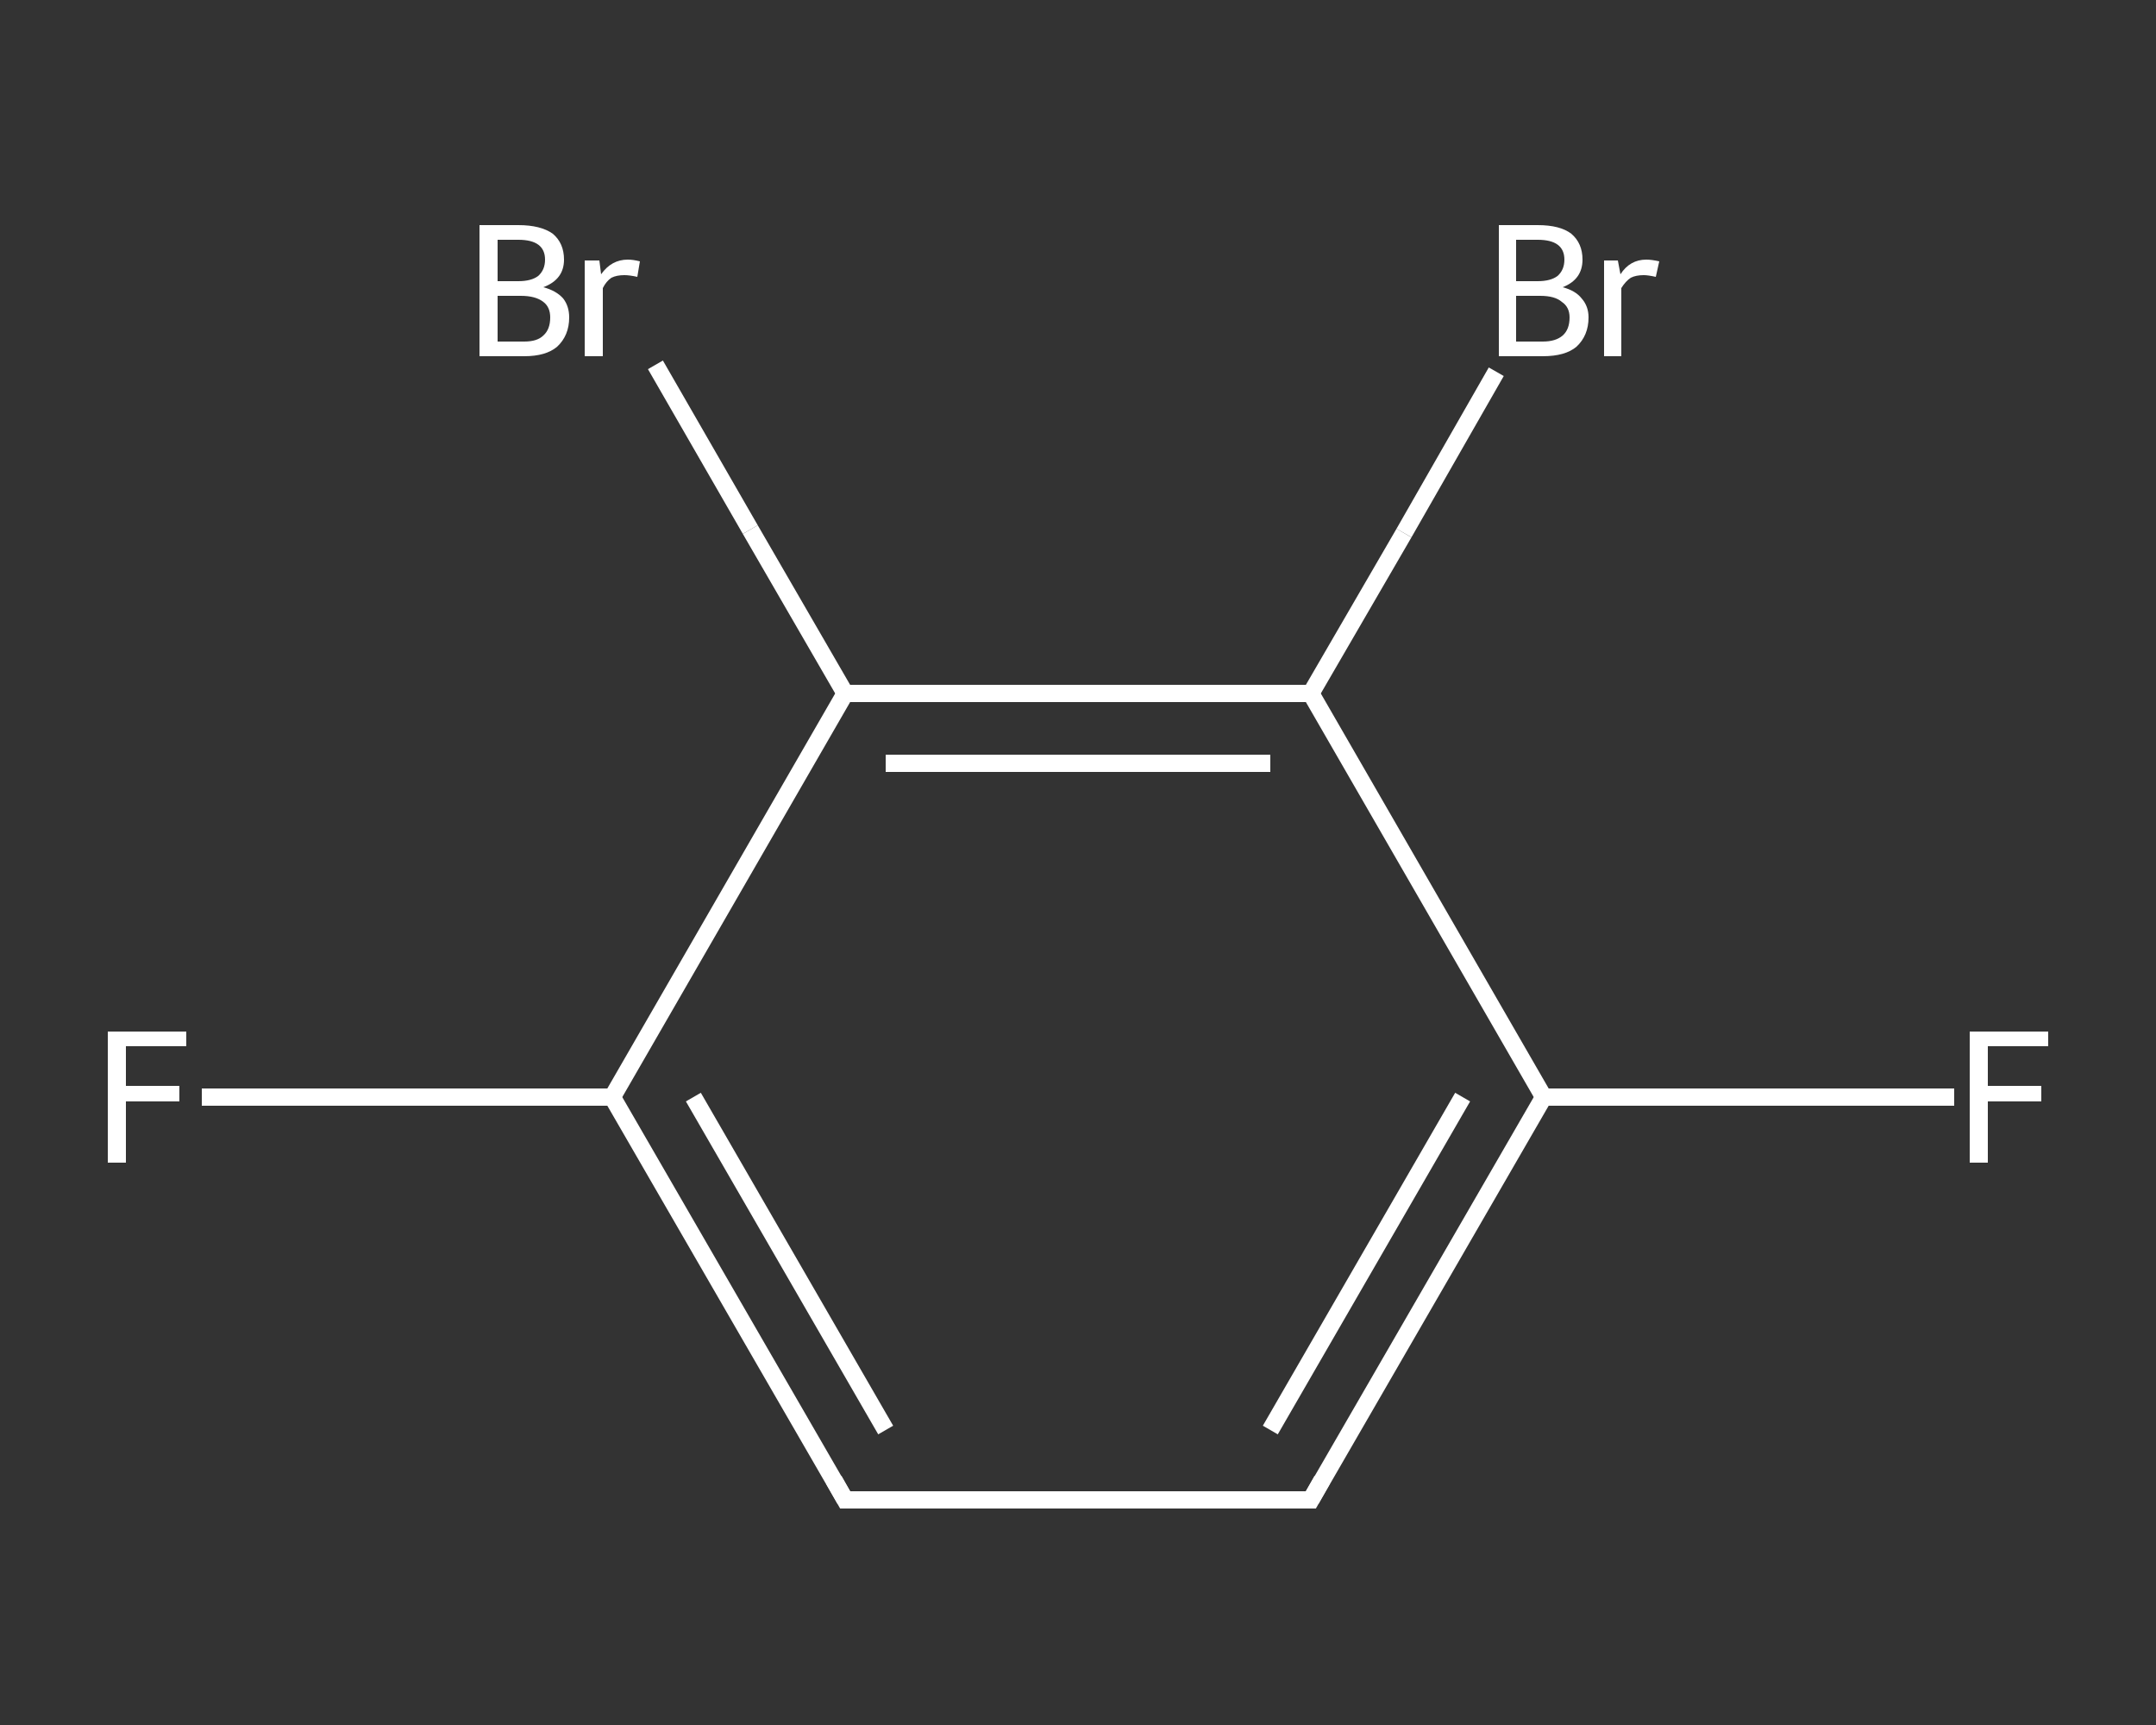 <?xml version='1.0' encoding='iso-8859-1'?>
<svg version='1.1' baseProfile='full'
              xmlns='http://www.w3.org/2000/svg'
                      xmlns:rdkit='http://www.rdkit.org/xml'
                      xmlns:xlink='http://www.w3.org/1999/xlink'
                  xml:space='preserve'
width='250px' height='200px' viewBox='0 0 250 200'>
<rect x="0" y="0" width="250" height="200" fill="#333333" stroke="none"/>
<!-- END OF HEADER -->
<rect style='opacity:1.0;fill:transparent;stroke:none' width='250.0' height='200.0' x='0.0' y='0.0'> </rect>
<path class='bond-0 atom-0 atom-1' d='M 226.6,127.2 L 202.8,127.2' style='fill:none;fill-rule:evenodd;stroke:#FFFFFF;stroke-width:2.0px;stroke-linecap:butt;stroke-linejoin:miter;stroke-opacity:1' />
<path class='bond-0 atom-0 atom-1' d='M 202.8,127.2 L 179.0,127.2' style='fill:none;fill-rule:evenodd;stroke:#FFFFFF;stroke-width:2.0px;stroke-linecap:butt;stroke-linejoin:miter;stroke-opacity:1' />
<path class='bond-1 atom-1 atom-2' d='M 179.0,127.2 L 152.0,173.9' style='fill:none;fill-rule:evenodd;stroke:#FFFFFF;stroke-width:2.0px;stroke-linecap:butt;stroke-linejoin:miter;stroke-opacity:1' />
<path class='bond-1 atom-1 atom-2' d='M 169.6,127.2 L 147.3,165.8' style='fill:none;fill-rule:evenodd;stroke:#FFFFFF;stroke-width:2.0px;stroke-linecap:butt;stroke-linejoin:miter;stroke-opacity:1' />
<path class='bond-2 atom-2 atom-3' d='M 152.0,173.9 L 98.0,173.9' style='fill:none;fill-rule:evenodd;stroke:#FFFFFF;stroke-width:2.0px;stroke-linecap:butt;stroke-linejoin:miter;stroke-opacity:1' />
<path class='bond-3 atom-3 atom-4' d='M 98.0,173.9 L 71.0,127.2' style='fill:none;fill-rule:evenodd;stroke:#FFFFFF;stroke-width:2.0px;stroke-linecap:butt;stroke-linejoin:miter;stroke-opacity:1' />
<path class='bond-3 atom-3 atom-4' d='M 102.7,165.8 L 80.4,127.2' style='fill:none;fill-rule:evenodd;stroke:#FFFFFF;stroke-width:2.0px;stroke-linecap:butt;stroke-linejoin:miter;stroke-opacity:1' />
<path class='bond-4 atom-4 atom-5' d='M 71.0,127.2 L 47.2,127.2' style='fill:none;fill-rule:evenodd;stroke:#FFFFFF;stroke-width:2.0px;stroke-linecap:butt;stroke-linejoin:miter;stroke-opacity:1' />
<path class='bond-4 atom-4 atom-5' d='M 47.2,127.2 L 23.4,127.2' style='fill:none;fill-rule:evenodd;stroke:#FFFFFF;stroke-width:2.0px;stroke-linecap:butt;stroke-linejoin:miter;stroke-opacity:1' />
<path class='bond-5 atom-4 atom-6' d='M 71.0,127.2 L 98.0,80.4' style='fill:none;fill-rule:evenodd;stroke:#FFFFFF;stroke-width:2.0px;stroke-linecap:butt;stroke-linejoin:miter;stroke-opacity:1' />
<path class='bond-6 atom-6 atom-7' d='M 98.0,80.4 L 87.0,61.4' style='fill:none;fill-rule:evenodd;stroke:#FFFFFF;stroke-width:2.0px;stroke-linecap:butt;stroke-linejoin:miter;stroke-opacity:1' />
<path class='bond-6 atom-6 atom-7' d='M 87.0,61.4 L 76.0,42.3' style='fill:none;fill-rule:evenodd;stroke:#FFFFFF;stroke-width:2.0px;stroke-linecap:butt;stroke-linejoin:miter;stroke-opacity:1' />
<path class='bond-7 atom-6 atom-8' d='M 98.0,80.4 L 152.0,80.4' style='fill:none;fill-rule:evenodd;stroke:#FFFFFF;stroke-width:2.0px;stroke-linecap:butt;stroke-linejoin:miter;stroke-opacity:1' />
<path class='bond-7 atom-6 atom-8' d='M 102.7,88.5 L 147.3,88.5' style='fill:none;fill-rule:evenodd;stroke:#FFFFFF;stroke-width:2.0px;stroke-linecap:butt;stroke-linejoin:miter;stroke-opacity:1' />
<path class='bond-8 atom-8 atom-9' d='M 152.0,80.4 L 162.8,61.8' style='fill:none;fill-rule:evenodd;stroke:#FFFFFF;stroke-width:2.0px;stroke-linecap:butt;stroke-linejoin:miter;stroke-opacity:1' />
<path class='bond-8 atom-8 atom-9' d='M 162.8,61.8 L 173.5,43.1' style='fill:none;fill-rule:evenodd;stroke:#FFFFFF;stroke-width:2.0px;stroke-linecap:butt;stroke-linejoin:miter;stroke-opacity:1' />
<path class='bond-9 atom-8 atom-1' d='M 152.0,80.4 L 179.0,127.2' style='fill:none;fill-rule:evenodd;stroke:#FFFFFF;stroke-width:2.0px;stroke-linecap:butt;stroke-linejoin:miter;stroke-opacity:1' />
<path d='M 153.3,171.6 L 152.0,173.9 L 149.3,173.9' style='fill:none;stroke:#FFFFFF;stroke-width:2.0px;stroke-linecap:butt;stroke-linejoin:miter;stroke-opacity:1;' />
<path d='M 100.7,173.9 L 98.0,173.9 L 96.7,171.6' style='fill:none;stroke:#FFFFFF;stroke-width:2.0px;stroke-linecap:butt;stroke-linejoin:miter;stroke-opacity:1;' />
<path class='atom-0' d='M 228.4 119.6
L 237.5 119.6
L 237.5 121.3
L 230.5 121.3
L 230.5 125.9
L 236.7 125.9
L 236.7 127.7
L 230.5 127.7
L 230.5 134.8
L 228.4 134.8
L 228.4 119.6
' fill='#FFFFFF'/>
<path class='atom-5' d='M 12.5 119.6
L 21.6 119.6
L 21.6 121.3
L 14.6 121.3
L 14.6 125.9
L 20.8 125.9
L 20.8 127.7
L 14.6 127.7
L 14.6 134.8
L 12.5 134.8
L 12.5 119.6
' fill='#FFFFFF'/>
<path class='atom-7' d='M 63.0 33.3
Q 64.5 33.7, 65.3 34.6
Q 66.0 35.5, 66.0 36.8
Q 66.0 38.9, 64.6 40.2
Q 63.3 41.3, 60.8 41.3
L 55.6 41.3
L 55.6 26.1
L 60.1 26.1
Q 62.7 26.1, 64.1 27.1
Q 65.4 28.2, 65.4 30.1
Q 65.4 32.4, 63.0 33.3
M 57.7 27.8
L 57.7 32.6
L 60.1 32.6
Q 61.6 32.6, 62.4 32.0
Q 63.2 31.3, 63.2 30.1
Q 63.2 27.8, 60.1 27.8
L 57.7 27.8
M 60.8 39.6
Q 62.3 39.6, 63.0 38.9
Q 63.8 38.2, 63.8 36.8
Q 63.8 35.6, 63.0 35.0
Q 62.1 34.3, 60.4 34.3
L 57.7 34.3
L 57.7 39.6
L 60.8 39.6
' fill='#FFFFFF'/>
<path class='atom-7' d='M 69.5 30.2
L 69.7 31.8
Q 70.9 30.1, 72.8 30.1
Q 73.4 30.1, 74.2 30.3
L 73.9 32.1
Q 73.0 31.9, 72.4 31.9
Q 71.5 31.9, 70.9 32.2
Q 70.3 32.6, 69.9 33.4
L 69.9 41.3
L 67.8 41.3
L 67.8 30.2
L 69.5 30.2
' fill='#FFFFFF'/>
<path class='atom-9' d='M 181.2 33.3
Q 182.7 33.7, 183.4 34.6
Q 184.2 35.5, 184.2 36.8
Q 184.2 38.9, 182.8 40.2
Q 181.5 41.3, 178.9 41.3
L 173.8 41.3
L 173.8 26.1
L 178.3 26.1
Q 180.9 26.1, 182.2 27.1
Q 183.5 28.2, 183.5 30.1
Q 183.5 32.4, 181.2 33.3
M 175.8 27.8
L 175.8 32.6
L 178.3 32.6
Q 179.8 32.6, 180.6 32.0
Q 181.4 31.3, 181.4 30.1
Q 181.4 27.8, 178.3 27.8
L 175.8 27.8
M 178.9 39.6
Q 180.4 39.6, 181.2 38.9
Q 182.0 38.2, 182.0 36.8
Q 182.0 35.6, 181.1 35.0
Q 180.3 34.3, 178.6 34.3
L 175.8 34.3
L 175.8 39.6
L 178.9 39.6
' fill='#FFFFFF'/>
<path class='atom-9' d='M 187.6 30.2
L 187.9 31.8
Q 189.0 30.1, 190.9 30.1
Q 191.5 30.1, 192.4 30.3
L 192.0 32.1
Q 191.1 31.9, 190.6 31.9
Q 189.7 31.9, 189.1 32.2
Q 188.5 32.6, 188.0 33.4
L 188.0 41.3
L 186.0 41.3
L 186.0 30.2
L 187.6 30.2
' fill='#FFFFFF'/>
</svg>
